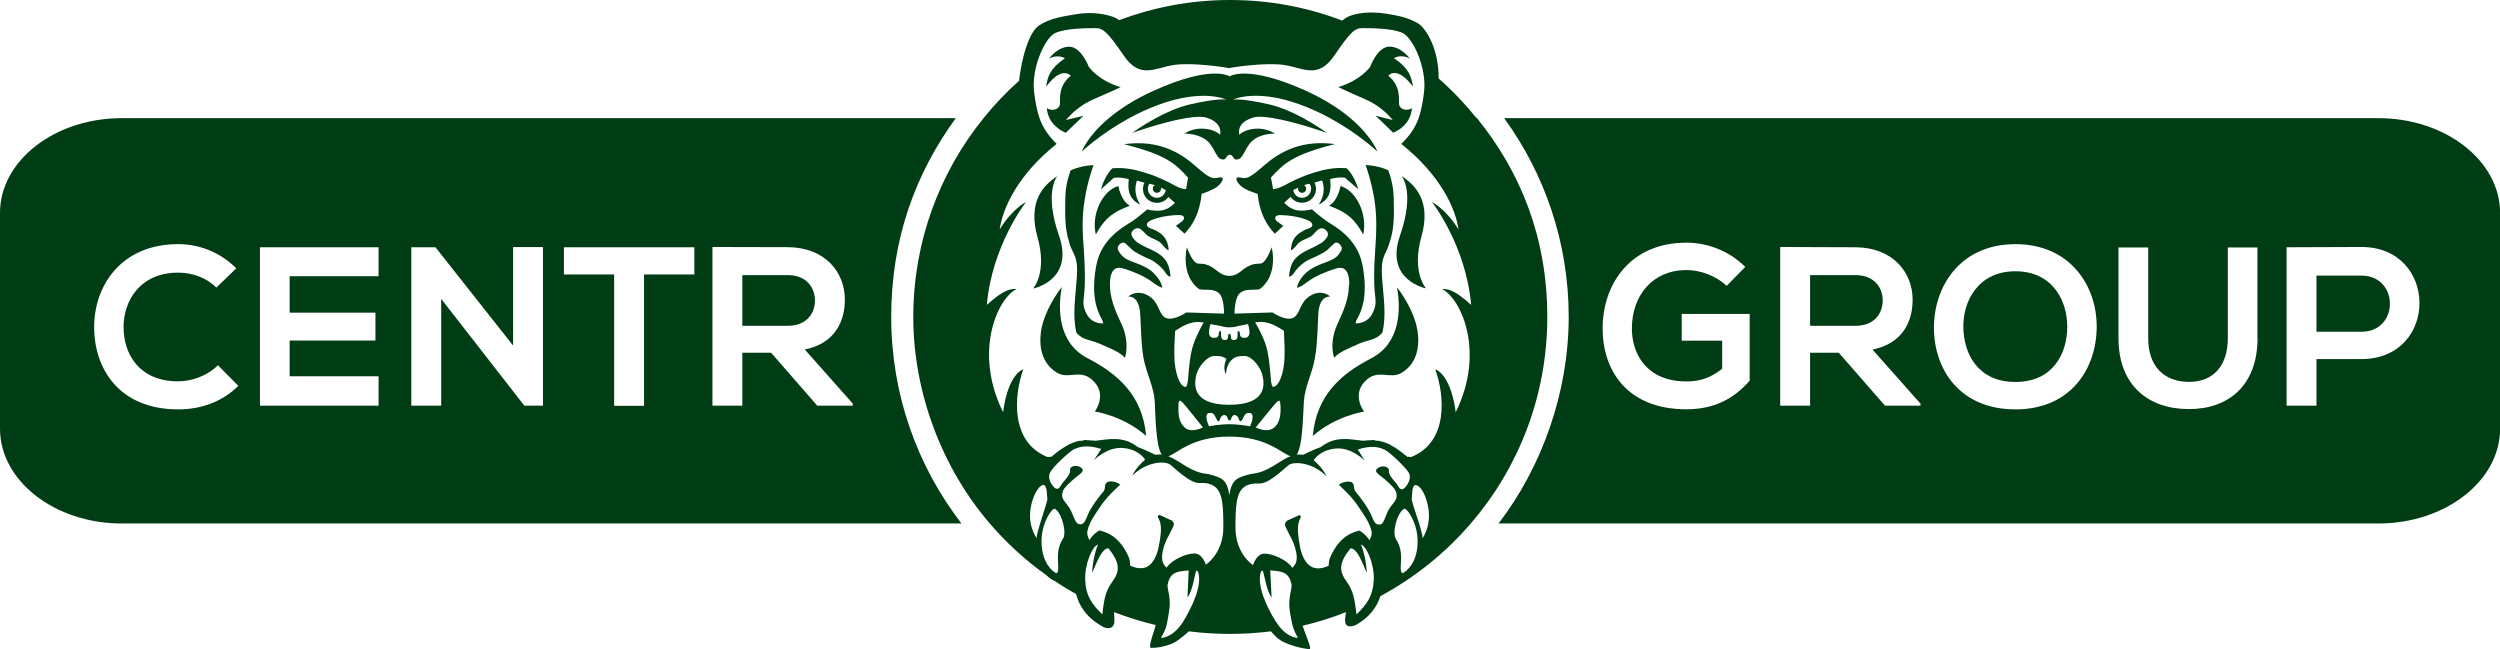 <?xml version="1.0" encoding="UTF-8"?> <svg xmlns="http://www.w3.org/2000/svg" id="Vrstva_2" viewBox="0 0 271.88 70.58"><defs><style>.cls-1{fill:#003d15;}</style></defs><g id="Layer_1"><path class="cls-1" d="M219.18,29.5c-4.06,0-5.74,3.27-5.66,6.18.07,2.83,1.6,5.86,5.66,5.86s5.59-3.05,5.64-5.88c.05-2.91-1.58-6.16-5.64-6.16Z"></path><path class="cls-1" d="M204.75,32.68c0-1.38-.91-2.76-2.95-2.76h-4.95v5.51h4.95c2.07,0,2.95-1.38,2.95-2.76Z"></path><path class="cls-1" d="M103.94,12.85H13.22C5.95,12.85,0,17.48,0,23.15v23.48c0,5.66,5.95,10.3,13.22,10.3h91.34c-4.79-6.22-7.64-14-7.64-22.46s2.61-15.55,7.02-21.62ZM19.37,44.52c-6.4,0-9.11-4.41-9.13-8.89-.03-4.51,2.91-9.08,9.13-9.08,2.34,0,4.56.89,6.33,2.63l-2.17,2.09c-1.13-1.11-2.66-1.62-4.16-1.62-4.16,0-5.96,3.1-5.93,5.98.02,2.85,1.67,5.84,5.93,5.84,1.5,0,3.2-.61,4.33-1.75l2.22,2.24c-1.77,1.75-4.06,2.56-6.55,2.56ZM41.17,30.04h-9.67v3.96h9.33v3.03h-9.33v3.89h9.67v3.2h-12.9v-17.23h12.9v3.15ZM59.06,44.12h-2.02v.02l-9.06-11.64v11.62h-3.25v-17.23h2.63l8.44,10.69v-10.71h3.25v17.26ZM75.5,29.85h-5.46v14.28h-3.25v-14.28h-5.46v-2.96h14.18v2.96ZM92.74,44.12h-3.86l-5.02-5.76h-3.13v5.76h-3.25v-17.26c2.73,0,5.46.02,8.2.02,4.07.03,6.2,2.73,6.2,5.71,0,2.37-1.08,4.75-4.36,5.42l5.22,5.88v.22Z"></path><path class="cls-1" d="M88.63,32.68c0-1.38-.91-2.76-2.95-2.76h-4.95v5.51h4.95c2.07,0,2.95-1.38,2.95-2.76Z"></path><path class="cls-1" d="M258.66,12.85h-95.08c4.41,6.07,7.02,13.54,7.02,21.62s-2.85,16.24-7.63,22.46h95.69c7.28,0,13.23-4.64,13.23-10.3v-23.48c0-5.66-5.95-10.3-13.23-10.3ZM190.27,41.41c-1.7,1.95-3.84,3.1-6.87,3.1-6.48,0-9.11-4.26-9.11-8.79,0-4.85,3.03-9.33,9.11-9.33,2.31,0,4.63.89,6.4,2.63l-2.02,2.07c-1.16-1.11-2.88-1.72-4.38-1.72-3.7,0-5.93,2.8-5.93,6.35,0,2.83,1.65,5.76,5.93,5.76,1.35,0,2.53-.3,3.89-1.38v-3.05h-4.4v-2.91h7.39v7.26ZM208.86,44.12h-3.86l-5.03-5.76h-3.12v5.76h-3.25v-17.26c2.73,0,5.47.03,8.2.03,4.06.03,6.2,2.73,6.2,5.71,0,2.37-1.08,4.75-4.36,5.42l5.22,5.88v.22ZM219.18,44.52c-6.06,0-8.86-4.36-8.86-8.89s2.9-9.08,8.86-9.08,8.89,4.55,8.84,9.06c-.04,4.46-2.78,8.91-8.84,8.91ZM245.51,36.78c0,5.1-3.12,7.71-7.46,7.71s-7.66-2.51-7.66-7.71v-9.87h3.23v9.87c0,3.1,1.77,4.75,4.45,4.75s4.21-1.8,4.21-4.75v-9.87h3.22v9.87ZM256.8,39.05h-4.88v5.07h-3.25v-17.23c2.71,0,5.42-.03,8.13-.03,8.42,0,8.44,12.19,0,12.19Z"></path><path class="cls-1" d="M256.8,29.97h-4.88v6.11h4.88c4.16,0,4.13-6.11,0-6.11Z"></path><path class="cls-1" d="M122.87,22.37c-.97-.53-1.25-2.14-1.25-2.14-1.66.46-2.98,3.01-2.45,5.28,1.07-1.99,2.12-2.52,3.7-3.14Z"></path><path class="cls-1" d="M117.55,12.85l.27-.26-1.06.26-.83.2s.06-.08.17-.2c.37-.42,1.34-1.42,2.86-2.07,1.96-.84,2.91-1.3,2.91-1.3-2.45-.73-3.46-2.21-3.46-2.21,0,0-.82-2.19-2.12-2.19s-2.21,1.3-2.21,1.3c0,0,.84-.53,1.73-.05-1.68,1.17-1.91,2.09-2.03,3.1,1.14-1.58,2.14-1.75,2.67-1.19-1.53,1.24-1.07,2.72-1.2,3.21-.15.48-.89.66-1.41.31.04.43.15.79.3,1.1.58,1.16,1.77,1.58,1.77,1.58l1.64-1.58Z"></path><path class="cls-1" d="M151.29,12.85c.1.12.17.2.17.2l-.82-.2-1.04-.26.27.26,1.64,1.58s1.19-.41,1.75-1.58c.15-.31.26-.67.29-1.1-.48.36-1.25.18-1.38-.31-.12-.48.31-1.96-1.19-3.21.53-.56,1.5-.39,2.68,1.19-.16-1.02-.36-1.93-2.07-3.1.89-.48,1.73.05,1.73.05,0,0-.92-1.3-2.22-1.3s-2.09,2.19-2.09,2.19h0s-1.02,1.48-3.47,2.21c0,0,.92.46,2.88,1.3,1.52.65,2.5,1.65,2.86,2.07Z"></path><path class="cls-1" d="M115.17,25.64c-1.68-4.87-.17-6.49-.17-6.49-1.58,1.01-3.24,2.8-2.17,6.65,1.1,3.85-.48,5.58-.48,5.58,0,0,4.49-.87,2.83-5.73Z"></path><path class="cls-1" d="M118.3,38.97c-3.26-1.68-3.26-5.38-2.83-7.75,0,0-1.45,1.78-2.07,3.95-.54,1.96-.33,4.23,1.53,5.35,1.33.82,2.65-.54,4.05.99,1.43,1.5.08,3.24.08,3.24,0,0,3.03.43,5.58,2.65-.38-4.43-3.11-6.75-6.35-8.44Z"></path><path class="cls-1" d="M136.43,15.11c1.02-.63,2.22-.58,2.22-.58,0,0-.85-.61-2.09-.54-1.25.08-1.78.66-1.78.66,0,0-.4-1.22,1.32-1.8.05-.02.1-.04.16-.06.5-.15,1.32-.1,2.23.06,2.51.42,5.8,1.6,5.8,1.6,0,0-1.06-.79-2.54-1.6-1.07-.58-2.36-1.17-3.65-1.48-3.08-.71-4-.54-4-.54,0,0,2.52-1.25,7.42.59,1.14.42,2.19.92,3.13,1.43,3.15,1.72,5.15,3.64,5.15,3.64,0,0-.6-1.66-2.94-3.64-1.14-.96-2.69-2-4.8-2.96-6.47-2.93-8.34-1.58-8.34-1.58,0,0-1.86-1.35-8.31,1.58-2.12.96-3.67,2-4.82,2.96-2.36,1.98-2.95,3.64-2.95,3.64,0,0,2.01-1.92,5.16-3.64.95-.52,1.99-1.01,3.12-1.43,4.92-1.83,7.44-.59,7.44-.59,0,0-.92-.18-4.02.54-1.29.31-2.58.9-3.65,1.48-1.49.81-2.55,1.6-2.55,1.6,0,0,3.29-1.18,5.81-1.6.92-.15,1.74-.21,2.25-.06.06.02.1.04.16.06,1.7.59,1.32,1.8,1.32,1.8,0,0-.53-.58-1.78-.66-1.25-.08-2.09.54-2.09.54,0,0,1.2-.05,2.2.58,1.02.64,1.15,1.97,1.79,2.2.64.2.5-.48.94-.48s.31.69.94.48c.66-.23.76-1.55,1.79-2.2Z"></path><path class="cls-1" d="M154.57,25.79c1.1-3.85-.58-5.63-2.16-6.65,0,0,1.53,1.63-.16,6.49-1.68,4.87,2.83,5.73,2.83,5.73,0,0-1.58-1.73-.51-5.58Z"></path><path class="cls-1" d="M160.58,12.85c-1.25-1.55-2.62-3-4.12-4.31,0-1.4-.25-2.59-.6-3.54-.44-1.21-1.06-2.04-1.56-2.4-1.07-.69-2.35-.92-3.49-1.1-.23-.04-.51-.08-.81-.1-.89-.08-2.01-.06-3.06.28-.38.12-.69.33-.97.56-3.79-1.45-7.9-2.24-12.2-2.24s-8.31.79-12.06,2.19c-.2-.15-.43-.28-.73-.38-1.32-.44-2.61-.44-3.59-.32-.16.02-.32.04-.46.07-1.2.2-2.78.43-3.92,1.2-.54.36-1.01,1.2-1.39,2.3-.36,1.06-.64,2.35-.8,3.73-1.4,1.24-2.68,2.6-3.86,4.06-4.78,5.91-7.64,13.43-7.64,21.63s3.13,16.42,8.32,22.45c1.82,2.12,3.89,4.02,6.18,5.64.31.33.64.51.94.64.74.51,1.5.97,2.27,1.4.31,1.25,1.12,2.6,3.04,3.62.76.28,1.2-.1,1.12-.92,0-.23-.03-.48-.03-.74,1.46.56,2.98,1.04,4.51,1.4,0,.1-.03.18-.05.25-.27.82-.55,1.69-.55,2.04,0,.09,0,.15.04.17.05.03.31.03.67,0,.67-.08,1.68-.32,2.29-.78.3-.23.73-.53,1.22-.99,1.45.18,2.96.28,4.49.28s2.98-.1,4.44-.28c.33.41.61.66.89.87.6.45,1.72.79,2.5.95.45.09.79.13.84.09.04-.03.03-.14,0-.29-.1-.42-.46-1.25-.71-2-.03-.08-.05-.15-.08-.23,1.63-.38,3.19-.87,4.72-1.48-.05.28-.08.53-.1.74-.05.82.36.94,1.12.69,1.53-.84,2.34-1.99,2.72-3.17,3.75-2.02,7.08-4.7,9.84-7.91,5.18-6.02,8.31-13.86,8.31-22.45s-2.87-15.72-7.65-21.63ZM112.72,58.51c-.29-.45-.51-.98-.63-1.59-.11-.6-.11-1.29.07-2.06.38-1.55,1.02-2.12,1.3-2.12.44,0,.38,1.1.44,1.5.02.26-.44,1.53-.78,2.67-.2.64-.36,1.24-.39,1.59ZM115.58,58.62c-.48.76-.58,1.53-.51,2.57.07,1.02-.07,1.25-.3,1.1-.84-.54-1.56-1.76-1.5-3.67.03-.63.16-1.2.34-1.69.37-1.02.93-1.68,1.09-1.6.38.17.73.87.92,1.6.17.65.2,1.33-.03,1.69ZM120.98,63.25c-.85,1.12-.92,2.17-1.1,3.57-1.17-1.15-1.81-2.07-1.86-3.75-.08-1.71.79-3.72,1.4-3.85,0,0-.51,1.02-.66,3.01.13.13.87-2.62,1.78-2.6,1.3,1.58,1.25,2.5.44,3.62ZM128.65,67.64c-1.12,1.76-2.39,1.74-2.39,1.74.66-1.2.61-1.33.87-2.83.28-1.5-.23-2.53-.15-2.96.28-1.4,1.04-1.45,2.29-1.55l-.13,2.95c.56-.76.74-2.27.91-2.8.1-.36.28.11.28.11.38,1.45-.66,3.69-1.69,5.35ZM131.15,61.44s-.36-1.25-1.25-1.25-2.45.66-3.04,1.55c-.15-.2-.66-.54-.43-1.71.23-1.17.74-1.86.97-2.37.16-.36.31-.54.25-.75-.03-.09-.08-.18-.2-.3,0,0-.95-.41-1.25-.57-.31-.15-.28.23-.28.23.13.17.21.38.27.63.13.58.06,1.41-.19,2.61-.23,1.1-.72,1.99-1.48,2.22-.77.23-1.63-.23-1.63-.23,0,0,.05-.43-.13-.89-.81-1.86-1.94-2.65-3.21-2.93-.77.46-1.07,1.07-1.07,1.07l-.18-.43c-.12-.31-.06-.77.24-1.41.14-.31.34-.65.6-1.04.81-1.19.94-1.55,2.68-3.16-.36-.36-1.17-.43-1.4-.28-.41.28-.12.69-.43,1.04-.33.36-1.38,1.68-1.73,2.62-.17.44-.31.68-.44.81-.16.14-.31.14-.5.09-.06-.01-.12-.05-.17-.09-.23-.19-.35-.65-.65-1.29-.36-.82-.99-1.15-.99-1.73,0-.64.35-.94,1.04-1.58.66-.64,1.53-1,1.07-1.4-.46-.41-1.33-.26-1.25.27.08.46-.74,1.17-.94,1.55-.23.41-.46.59-.79.28-.3-.31-.76-.99-.43-1.63.3-.61,2.11-2.29,2.6-2.52.51-.2,1.22-.56,2.95-.03l-.79,1.22s1.45-1.48,3.16-1.32c1.79.15,2.4,1.27,2.4,1.27,0,0-.97.79-1.41,1.76,1.48-1.53,3.62-1.71,4.21-1.17,3.08,2.76,2.88,1.63,4.23,2.06,1.29.41,1.46,1.73,1.48,4.25,0,.15,0,.3,0,.46,0,2.83-1.89,4.05-1.89,4.05ZM134.59,36.34c0,.16.05.61-.33.64-.41.03-.38-.23-.41-.48-.03-.26-.16-.18-.16-.18,0,0-.1-.08-.13.18-.02.25-.02.51-.41.48-.38-.03-.36-.48-.36-.64,0-.13.03-.33-.1-.33-.15,0-.13.2-.15.31,0,.07,0,.53-.69.4-.69-.15-.2-1.48-.2-1.48,0,0,.07.03.66.13.56.07.74.23,1.38.23s.84-.15,1.4-.23c.58-.1.63-.13.63-.13,0,0,.48,1.33-.2,1.48-.68.13-.66-.33-.68-.4-.03-.1,0-.31-.13-.31-.16,0-.13.2-.13.33ZM132.04,38.71c.59,0,.92,0,1.33.33-.18.43-.36,1.07-.05,1.66.1-.94.35-1.38.84-1.73.35-.25.69-.25,1.22-.25.76,0,1.71,1.2,1.91,2.09.2.82.64,3.21-3.6,3.21s-3.77-2.39-3.6-3.21c.2-.89,1.17-2.09,1.94-2.09ZM138.56,42.05s-.28.28-.36-.9c-.08-1.17-.23-2.7-.58-3.75-.36-1.07-1.12-2.34-1.12-2.34,1.17-.2,1.99.18,3.13.92.12,2.45.12,3.6-.21,4.74-.33,1.12-.76,1.33-.87,1.33ZM138.64,46.43c-.67.64-1.58.26-2.04.08h-.05s2.09-2.62,2.32-2.8c.23-.2.36-.25.39.45.02.69.02,1.64-.61,2.27ZM135.94,46.36c-.36-.08-1.5-.23-2.24-.23s-1.86.15-2.22.23c-.23-.51-.46-1.3-.05-1.43.41-.1.56.05.74.39.18.3.22.53.38.48.15-.03.1-.36.33-.56.26-.18.38-.13.54.05.13.18.1.43.28.43.2,0,.16-.26.31-.43.13-.18.26-.23.51-.05.26.2.18.53.36.56.16.05.2-.18.38-.48.18-.33.33-.48.74-.39.41.13.18.92-.05,1.43ZM130.84,46.51h-.05c-.46.18-1.38.56-2.02-.08-.63-.63-.63-1.58-.61-2.27,0-.71.15-.66.38-.45.23.18,2.3,2.8,2.3,2.8ZM129.8,37.41c-.36,1.04-.51,2.57-.59,3.75-.1,1.18-.36.9-.36.9-.12,0-.56-.21-.86-1.33-.33-1.15-.33-2.29-.2-4.74,1.12-.74,1.93-1.12,3.11-.92,0,0-.74,1.27-1.1,2.34ZM133.7,47.48c4.03,0,5.61,1.78,6.65,2.14-.31.1-.64.28-1.05.54-2.4,1.58-2.75,1.2-3.64,1.48-1.05.33-1.69.43-1.97,2.2-.25-1.76-.89-1.87-1.96-2.2-.89-.28-1.25.1-3.62-1.48-.44-.26-.77-.43-1.04-.54,1.01-.36,2.6-2.14,6.62-2.14ZM138.77,67.64c-1.04-1.66-2.06-3.9-1.68-5.35,0,0,.18-.46.28-.11.18.54.36,2.04.92,2.8l-.15-2.95c1.25.1,2.04.15,2.32,1.55.08.43-.43,1.46-.18,2.96.28,1.5.23,1.63.87,2.83,0,0-1.27.03-2.37-1.74ZM149.4,63.07c-.08,1.68-.69,2.6-1.88,3.75-.18-1.4-.26-2.45-1.07-3.57-.84-1.12-.87-2.04.43-3.62.91-.02,1.65,2.73,1.76,2.6-.13-1.98-.64-3.01-.64-3.01.61.13,1.48,2.15,1.4,3.85ZM150.11,57.01c-.19.05-.35.06-.5-.09-.13-.13-.27-.37-.44-.81-.38-.94-1.43-2.27-1.73-2.62-.33-.36-.05-.77-.43-1.04-.23-.15-1.05-.08-1.4.28,1.71,1.61,1.84,1.97,2.65,3.16.26.39.46.73.6,1.04.31.64.38,1.1.26,1.41l-.18.43s-.33-.61-1.1-1.07c-1.25.28-2.37,1.07-3.19,2.93-.17.46-.15.89-.15.89,0,0-.85.46-1.61.23-.76-.23-1.28-1.12-1.5-2.22-.23-1.19-.3-2.02-.18-2.61.05-.25.13-.46.25-.63,0,0,.05-.38-.25-.23-.33.15-1.25.57-1.25.57-.11.11-.17.21-.2.3-.06.21.07.39.23.75.23.51.74,1.2.97,2.37.25,1.17-.26,1.5-.41,1.71-.59-.89-2.14-1.55-3.03-1.55s-1.25,1.25-1.25,1.25c0,0-1.91-1.22-1.91-4.05,0-.17,0-.31,0-.46.02-2.52.2-3.84,1.47-4.25,1.38-.43,1.17.69,4.23-2.06.59-.54,2.73-.35,4.21,1.17-.43-.97-1.4-1.76-1.4-1.76,0,0,.64-1.12,2.42-1.27,1.71-.15,3.13,1.32,3.13,1.32l-.76-1.22c1.71-.53,2.45-.18,2.93.03.51.23,2.29,1.91,2.63,2.52.31.64-.15,1.33-.46,1.63-.31.31-.54.13-.77-.28-.22-.38-1.02-1.09-.94-1.55.07-.53-.82-.69-1.28-.27-.44.4.41.76,1.1,1.4.66.64,1.02.94,1.02,1.58,0,.59-.61.91-.99,1.73-.29.65-.4,1.1-.62,1.29-.05.04-.1.07-.17.09ZM152.63,62.29c-.2.15-.36-.08-.28-1.1.08-1.04-.05-1.81-.54-2.57-.22-.36-.19-1.04-.02-1.69.19-.73.55-1.42.92-1.6.17-.08.74.57,1.11,1.6.18.49.32,1.07.34,1.69.08,1.91-.66,3.13-1.53,3.67ZM154.72,58.51c-.03-.35-.2-.95-.39-1.59-.36-1.14-.82-2.41-.8-2.67.05-.41,0-1.5.43-1.5.31,0,.94.57,1.3,2.12.18.77.18,1.45.07,2.06-.11.61-.34,1.14-.6,1.59ZM156.81,31.42c2.11,1.07,4.74,6.88,1.5,13.41-.41-3.19-1.55-4.46-2.22-4.66,1.02,2.85,1.46,7.9-2.62,9.53l-.44-.03c-.56-.48-1.17-.94-1.76-1.25l-.05-.05-.08-.03c-.56-.25-1.07-.43-1.48-.41l-.26-.08-1.2.08c-1.43-.15-2.96-.56-4.56.69l-.66.25-1.27.59c-.21-.02-.44-.05-.69-.02.66-.92.69-4.39.78-5.79.1-1.61.9-2.98,1.2-4.71.33-1.71.31-4.87.43-5.4.15-.54.33-1.25,1.23-1.3-.79-.64-1.79-.48-2.57.23-.79.72-.79,1.94-1.61,2.15-.84.23-2.09-.64-2.09-.64l-4.13.13s-.02-1.73.59-2.24c.61-.51,1.35-.28,2.12-.41,2.12-1.53,1.33-4.57,1.33-4.57,0,0-.31.92-.76,1.48-.46.56-.72.1-1.63.51-.92.41-1.22,1.12-2.22,1.12s-1.3-.71-2.22-1.12c-.92-.41-1.17.05-1.63-.51-.46-.56-.76-1.48-.76-1.48,0,0-.77,3.03,1.35,4.57.74.13,1.5-.11,2.12.41.61.51.56,2.24.56,2.24l-4.1-.13s-1.27.87-2.1.64c-.81-.21-.81-1.43-1.6-2.15-.79-.71-1.81-.86-2.6-.23.89.05,1.07.76,1.22,1.3.15.53.1,3.69.43,5.4.33,1.73,1.12,3.11,1.22,4.71.08,1.4.1,4.86.76,5.79-.25-.03-.46,0-.68.02l-1.28-.59-.64-.25c-1.6-1.25-3.16-.84-4.59-.69l-1.2-.08-.25.08c-.41-.03-.92.15-1.45.41l-.08.03-.05.05c-.59.31-1.22.77-1.76,1.25l-.45.03c-4.06-1.63-3.64-6.68-2.63-9.53-.66.2-1.79,1.48-2.19,4.66-3.24-6.52-.64-12.34,1.47-13.41-.61,0-1.33,0-3.24,1.74.56-6.47,4.26-11.19,4.26-11.19,0,0-1.48.71-2.86,2.98.31-2.27,1.94-5.92,6.19-9.3-.94-.93-1.49-1.78-1.86-2.8-.28-.8-.45-1.71-.59-2.86-.31-2.62,1.17-5.81,2.24-6.37,1.1-.56,3.6-.56,4.43-.56s1.28.36,3.08,2.98c1.78,2.62,3.39,1.33,5.48,1.02,2.11-.3,5.96.31,5.96.36,0-.05,3.85-.66,5.96-.36,2.12.31,3.7,1.61,5.5-1.02,1.79-2.63,2.24-2.98,3.08-2.98s3.34,0,4.41.56c1.07.56,2.58,3.75,2.27,6.37-.14,1.15-.31,2.06-.59,2.86-.37,1.02-.93,1.87-1.89,2.8,4.26,3.39,5.92,7.03,6.22,9.3-1.4-2.27-2.88-2.98-2.88-2.98,0,0,3.7,4.71,4.26,11.19-1.89-1.74-2.6-1.74-3.24-1.74Z"></path><path class="cls-1" d="M146.7,30.94c0,2.06-1.07,3.75-1.43,4.74-.38,1.02-.51,2.14-.18,3.23.51-.63,1.7-1.07,2.7-1.53,1.02-.46,1.86-.36,2.55-1.22.46-1.93.1-3.93-.05-6.09-.13-2.17.38-2.32.74-3.42.38-1.12.56-1.94.56-3.82s-.05-2.73-.61-4.31c-1.28-.59-2.47-.54-2.47-.59,0,0,.59,1.6.94,3.67.33,2.01.23,3.72.1,5.71-.15,1.99-.13,3.47-.05,4.39.08.94.28,1.45-.31,2.5-.58,1.04-1.76.97-1.76.97,0,0,0-.23.15-.46.69-1.2,1.15-2.93.59-5.89-.56-2.96-3.08-4.23-3.85-4.74-.79-.54-1.65-1.32-1.65-1.32,0,0-.62.21-1.5.13-.87-.1-1.51-.84-1.51-.84l.69-.64c.28.38.74.64,1.25.64.84,0,1.52-.66,1.52-1.5,0-.26-.07-.48-.17-.69.2-.06.51-.16.84-.23.08.3.49,1.3-.38,2.62,1.43-.69,1.33-1.81,1.25-2.78,1.07-.28,1.63-.13,1.63-.13,0,0,.13.13,1.43,1.25-.48-1.63-1.27-2.29-1.27-2.29,0,0-1.07-.15-2.57.2-.69.18-1.3.36-1.84.56-.72.28-1.33.56-1.78.79-.36.21-.64.36-.84.43-.61.31-.97.28-.97.28l-.23-1.25c1.4-1.53,2.35-2.47,6.96-3.64-3.62-.48-5.94.81-7.67,2.29-1.71,1.5-1.91,1.48-2.62,1.35-.71-.13-.43.43.03.89.46.46,1.86.89,1.86.89,0,0,.07,1.22.59,2.42.51,1.17,1.27,1.91,1.27,1.91l.92-.86s-.41-.28-.71-.51c-.21-.18-.36-.66.41-.66,1.73.05,2.82.46,3.16.66.33.18.41.51.13.69-.31.21-.33.03-1.12.54-.81.48-1.04,1.33-1.04,1.96.33-.18.46-.38.79-.77.36-.35,1.07-.56,1.4-.76.31-.23.38-.43.79-.76.44-.31.79.05.79.05,0,0,.48.33.13.84-.38.53-.79.71-1.43,1.04-.64.31-1.47.64-2.06,1.32-.59.71-.61,1.89-.61,1.89,0,0,.23.05.59-.48.33-.54,1.07-1.15,1.63-1.4.56-.23,1.69-.76,1.99-1.07.28-.28.64-.63.76-.71.16-.1.38-.03.54.13.18.18.33.46.13.74-.18.28-.38.74-1.33,1.1-.92.36-1.93.66-2.68,1.48-.74.79-.76,1.43-.76,1.43,0,0,.38-.1.84-.45.46-.36,1.04-.69,1.04-.69.79-.46,2.27-.97,2.55-1.02.28-.03,1.25-.25,1.25,1.81ZM141.19,20.41s-.03.08-.03.11c0,.25.2.45.44.45.25,0,.45-.2.45-.45,0-.16-.1-.31-.23-.39.23-.07.44-.13.59-.15.1.15.18.33.18.54,0,.53-.43.99-.99.99-.49,0-.89-.36-.95-.84.18-.1.36-.18.54-.26Z"></path><path class="cls-1" d="M145.78,20.23s-.26,1.61-1.25,2.14c1.61.61,2.65,1.15,3.72,3.14.51-2.27-.81-4.81-2.47-5.28Z"></path><path class="cls-1" d="M132.53,19.32c-.69.13-.92.15-2.62-1.35-1.71-1.48-4.03-2.78-7.67-2.29,4.61,1.17,5.58,2.11,6.96,3.64l-.21,1.25s-.38.03-.99-.28c-.18-.08-.46-.22-.82-.43-.48-.23-1.07-.51-1.78-.79-.56-.2-1.17-.38-1.84-.56-1.5-.36-2.59-.2-2.59-.2,0,0-.77.66-1.25,2.29,1.27-1.12,1.4-1.25,1.4-1.25,0,0,.56-.15,1.63.13-.08.97-.15,2.09,1.25,2.78-.84-1.33-.43-2.32-.36-2.62.34.08.64.18.82.23-.1.21-.16.43-.16.69,0,.84.67,1.5,1.51,1.5.53,0,.97-.25,1.25-.64l.71.64s-.64.74-1.53.84c-.86.08-1.48-.13-1.48-.13,0,0-.89.79-1.66,1.32-.79.51-3.31,1.79-3.87,4.74-.56,2.96-.08,4.69.59,5.89.15.23.15.46.15.46,0,0-1.17.08-1.76-.97-.58-1.04-.35-1.55-.28-2.5.08-.92.08-2.4-.05-4.39-.15-1.98-.26-3.69.1-5.71.33-2.07.95-3.67.95-3.67,0,.05-1.2,0-2.5.59-.56,1.58-.59,2.39-.59,4.31s.18,2.7.53,3.82c.38,1.1.89,1.25.74,3.42-.13,2.17-.51,4.16-.05,6.09.71.86,1.53.76,2.55,1.22,1.02.46,2.22.89,2.73,1.53.31-1.09.18-2.21-.18-3.23-.38-.99-1.45-2.68-1.45-4.74s.97-1.83,1.25-1.81c.28.05,1.78.56,2.55,1.02,0,0,.59.33,1.05.69.48.35.84.45.84.45,0,0-.03-.64-.77-1.43-.71-.82-1.76-1.12-2.67-1.48-.92-.36-1.12-.81-1.32-1.1-.18-.28-.05-.56.13-.74.18-.15.38-.23.54-.13.15.08.48.43.79.71.28.31,1.4.84,1.96,1.07.56.26,1.3.87,1.65,1.4.33.54.58.48.58.48,0,0-.02-1.17-.61-1.89-.58-.69-1.45-1.02-2.09-1.32-.64-.33-1.05-.51-1.4-1.04-.38-.51.1-.84.1-.84,0,0,.38-.36.79-.05.41.33.48.53.82.76.3.2,1.04.41,1.37.76.36.38.46.59.82.77,0-.64-.26-1.48-1.05-1.96-.82-.51-.84-.33-1.12-.54-.31-.18-.23-.51.1-.69.36-.2,1.45-.61,3.16-.66.79,0,.61.48.41.66-.28.23-.71.51-.71.51l.94.86s.77-.74,1.27-1.91c.51-1.2.59-2.42.59-2.42,0,0,1.37-.43,1.83-.89.48-.46.74-1.02.03-.89ZM125.8,21.51c-.53,0-.97-.46-.97-.99,0-.21.05-.39.18-.54.15.03.33.08.59.15-.16.08-.23.23-.23.39,0,.25.21.45.44.45.25,0,.46-.2.46-.45,0-.03-.03-.08-.03-.11.18.08.36.15.54.26-.08.48-.46.84-.97.84Z"></path><path class="cls-1" d="M151.92,31.22c.43,2.37.43,6.07-2.8,7.75-3.26,1.68-5.96,4-6.35,8.44,2.55-2.22,5.58-2.65,5.58-2.65,0,0-1.35-1.73.05-3.24,1.41-1.53,2.73-.18,4.05-.99,1.86-1.12,2.07-3.39,1.53-5.35-.61-2.17-2.07-3.95-2.07-3.95Z"></path></g></svg> 